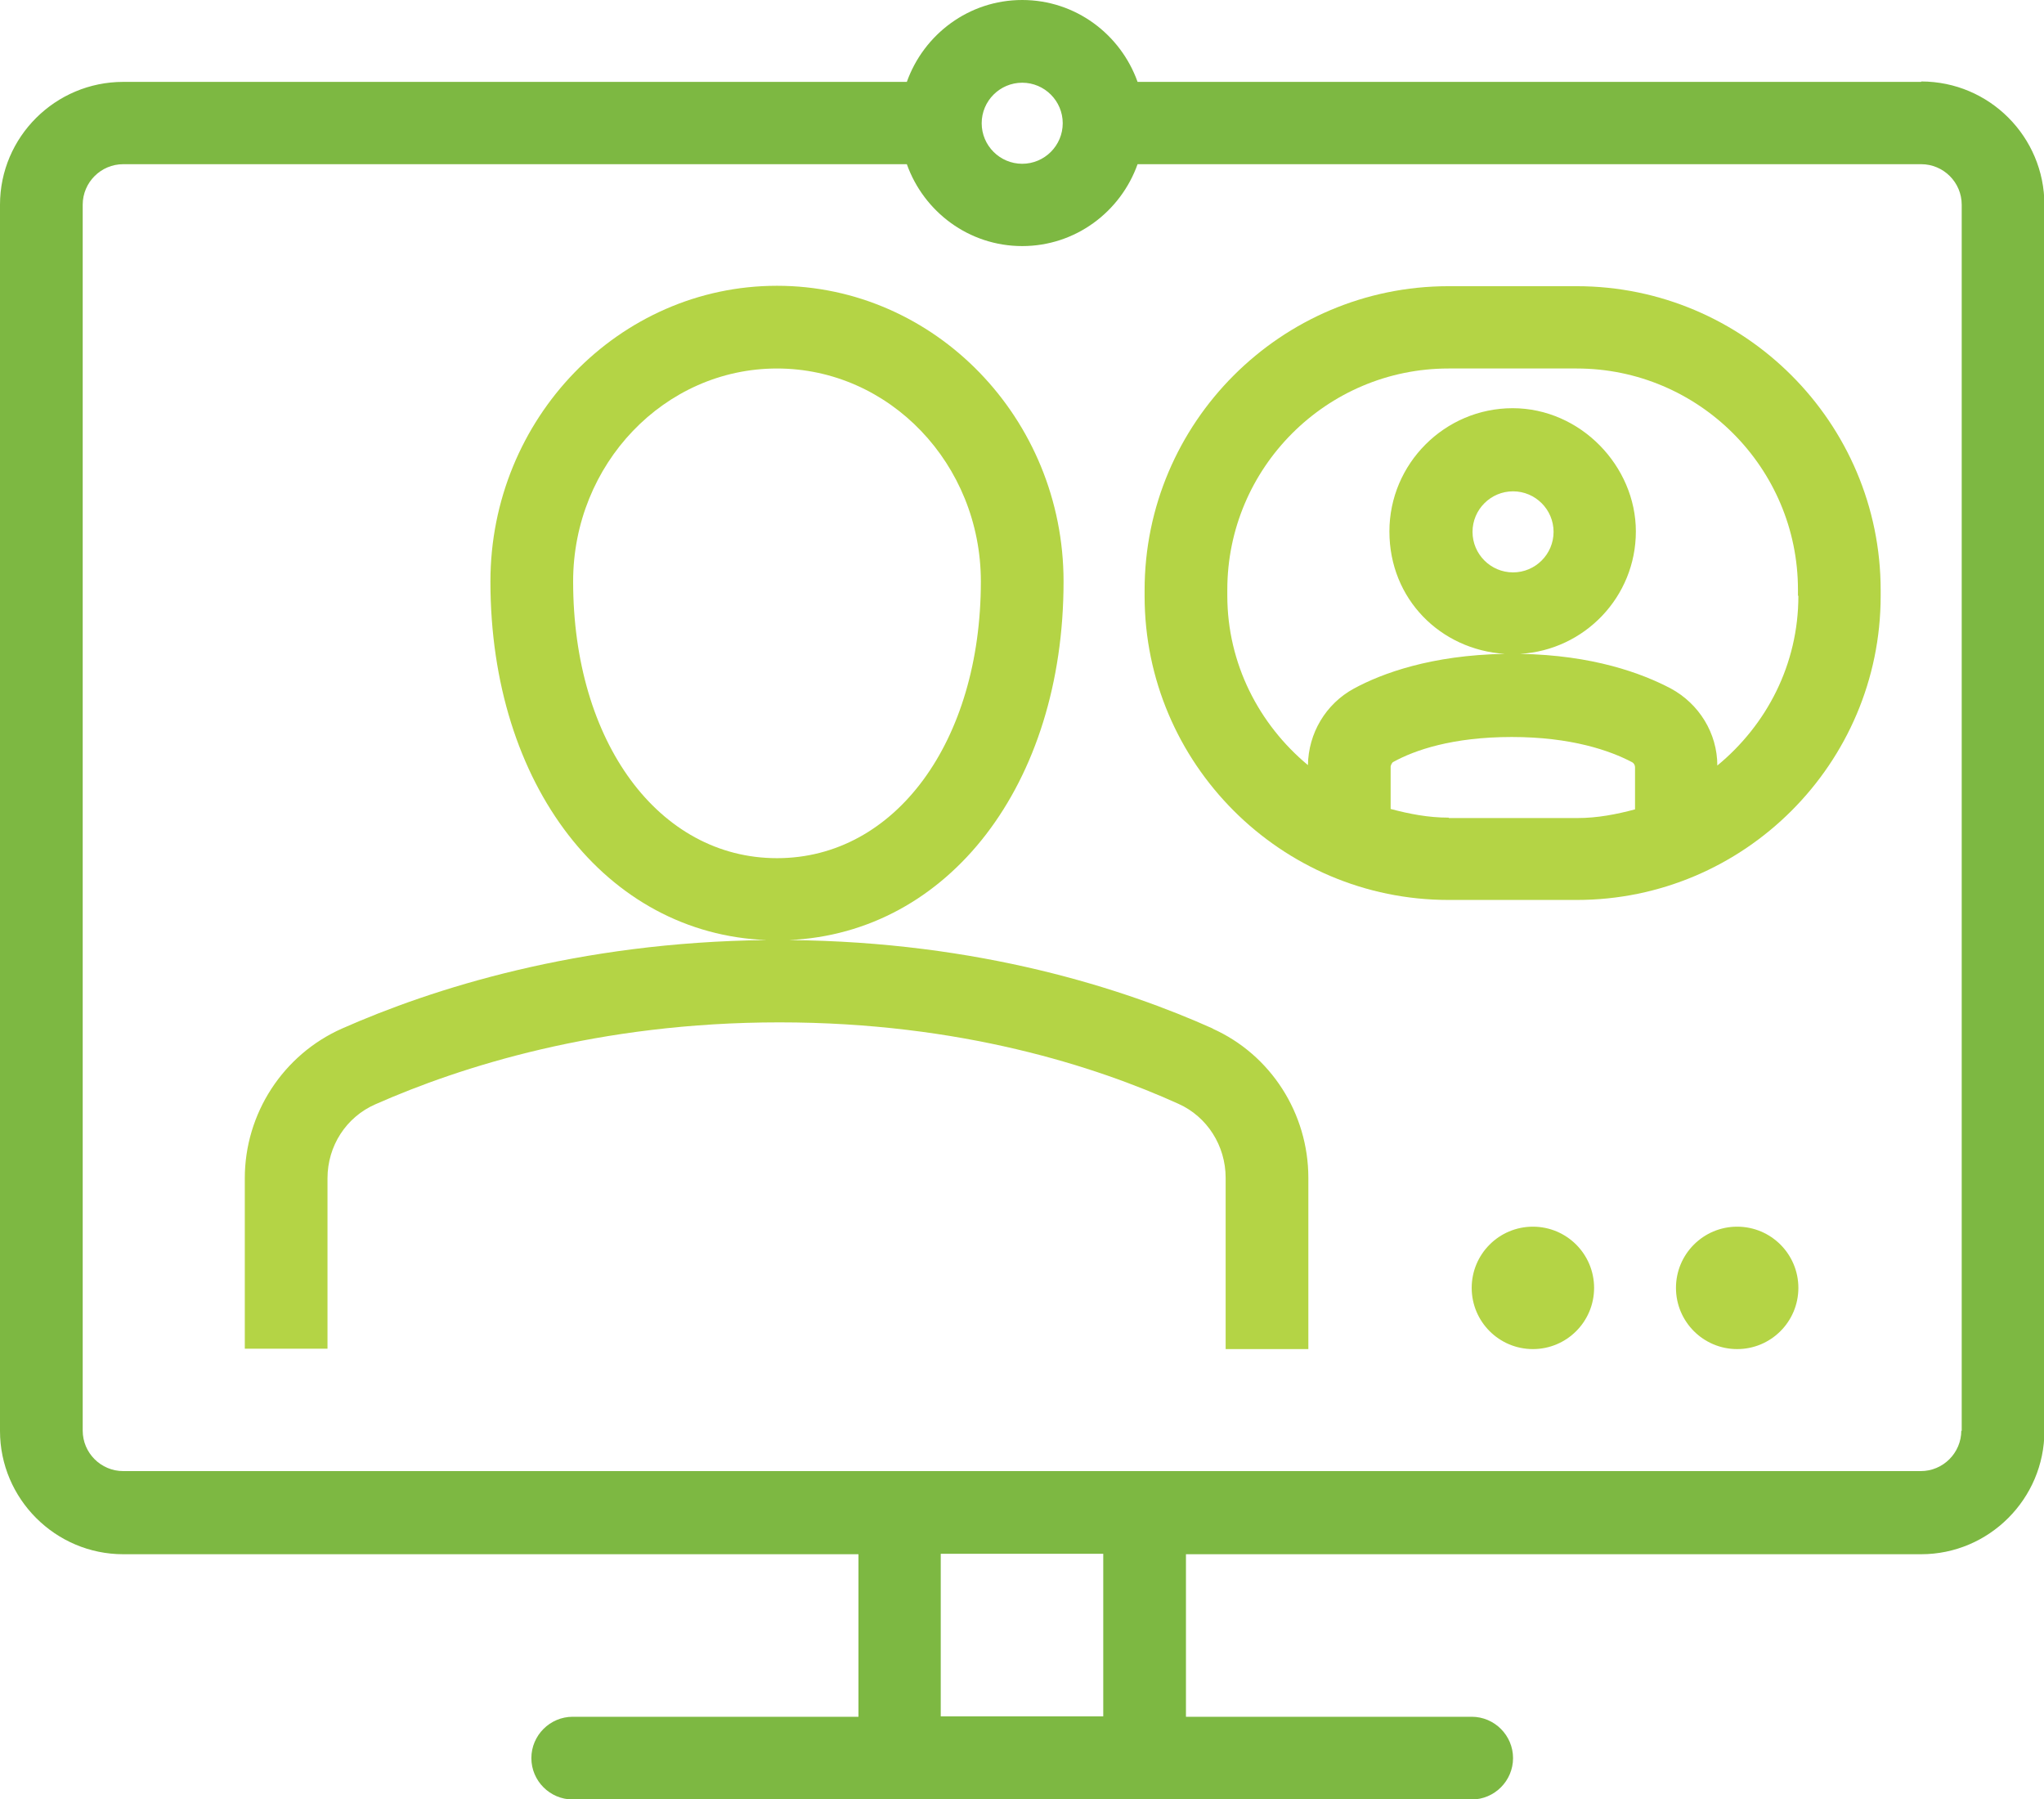 <?xml version="1.0" encoding="UTF-8"?><svg id="icon" xmlns="http://www.w3.org/2000/svg" viewBox="0 0 49.43 43.5"><defs><style>.cls-1{fill:#b4d445;}.cls-2{fill:#7db842;}</style></defs><path class="cls-2" d="m46.46,1.98h-18.95c-.41-1.15-1.5-1.98-2.79-1.98s-2.38.83-2.79,1.98H2.98C1.34,1.98,0,3.31,0,4.95v29.65c0,1.64,1.34,2.98,2.98,2.98h17.78v3.93h-6.91c-.55,0-1,.45-1,1s.45,1,1,1h21.74c.55,0,1-.45,1-1s-.45-1-1-1h-6.91v-3.93h17.78c1.64,0,2.98-1.34,2.98-2.98V4.95c0-1.64-1.33-2.98-2.98-2.98Zm-21.74.02c.54,0,.98.44.98.98s-.44.98-.98.98-.98-.44-.98-.98.44-.98.98-.98Zm1.96,39.5h-3.93v-3.93h3.93v3.93Zm20.75-6.91c0,.54-.44.98-.98.98H2.98c-.54,0-.98-.44-.98-.98V4.95c0-.54.44-.98.98-.98h18.95c.41,1.15,1.5,1.98,2.79,1.98s2.38-.83,2.79-1.98h18.95c.54,0,.98.44.98.98v29.65Z"/><path class="cls-1" d="m29.33,24.87c-2.14-.96-5.64-2.1-10.25-2.14,3.86-.17,6.64-3.76,6.64-8.67,0-3.94-3.11-7.15-6.93-7.15s-6.93,3.21-6.93,7.15c0,4.93,2.8,8.52,6.68,8.67-4.58.05-8.1,1.18-10.27,2.14-1.42.63-2.35,2.05-2.35,3.62v4.12h2v-4.12c0-.78.45-1.48,1.16-1.79,2.04-.9,5.38-1.98,9.77-1.98s7.66,1.07,9.65,1.97c.69.31,1.14,1.01,1.14,1.79v4.14h2v-4.14c0-1.56-.91-2.98-2.32-3.61Zm-15.47-10.81c0-2.84,2.21-5.15,4.93-5.15s4.93,2.31,4.93,5.15c0,3.87-2.07,6.69-4.93,6.69s-4.93-2.81-4.93-6.69Z"/><path class="cls-1" d="m38.13,6.92h-3.1c-4.05,0-7.35,3.3-7.35,7.35v.14c0,4.05,3.3,7.35,7.35,7.35h3.1c4.05,0,7.35-3.3,7.35-7.35v-.14c0-4.05-3.3-7.35-7.35-7.35Zm-3.1,12.85c-.49,0-.95-.09-1.4-.21v-1.03s.02-.09.07-.11c.51-.28,1.42-.6,2.86-.6s2.38.33,2.91.61c.04.02.07.07.07.12v1.02c-.45.12-.91.21-1.4.21h-3.1Zm.58-6.91c0-.54.44-.98.98-.98s.98.44.98.98-.44.98-.98.98-.98-.44-.98-.98Zm7.88,1.55c0,1.66-.77,3.12-1.96,4.1,0-.78-.44-1.49-1.12-1.86-.7-.37-1.89-.81-3.65-.84,1.56-.09,2.8-1.38,2.8-2.96s-1.34-2.98-2.98-2.98-2.98,1.34-2.98,2.98,1.24,2.86,2.79,2.96c-1.77.03-2.97.47-3.65.84-.68.37-1.1,1.08-1.11,1.85-1.18-.98-1.95-2.45-1.95-4.1v-.14c0-2.95,2.4-5.35,5.35-5.35h3.1c2.95,0,5.35,2.4,5.35,5.35v.14Z"/><circle class="cls-1" cx="42.01" cy="31.14" r="1.48"/><circle class="cls-1" cx="37.07" cy="31.14" r="1.48"/></svg>